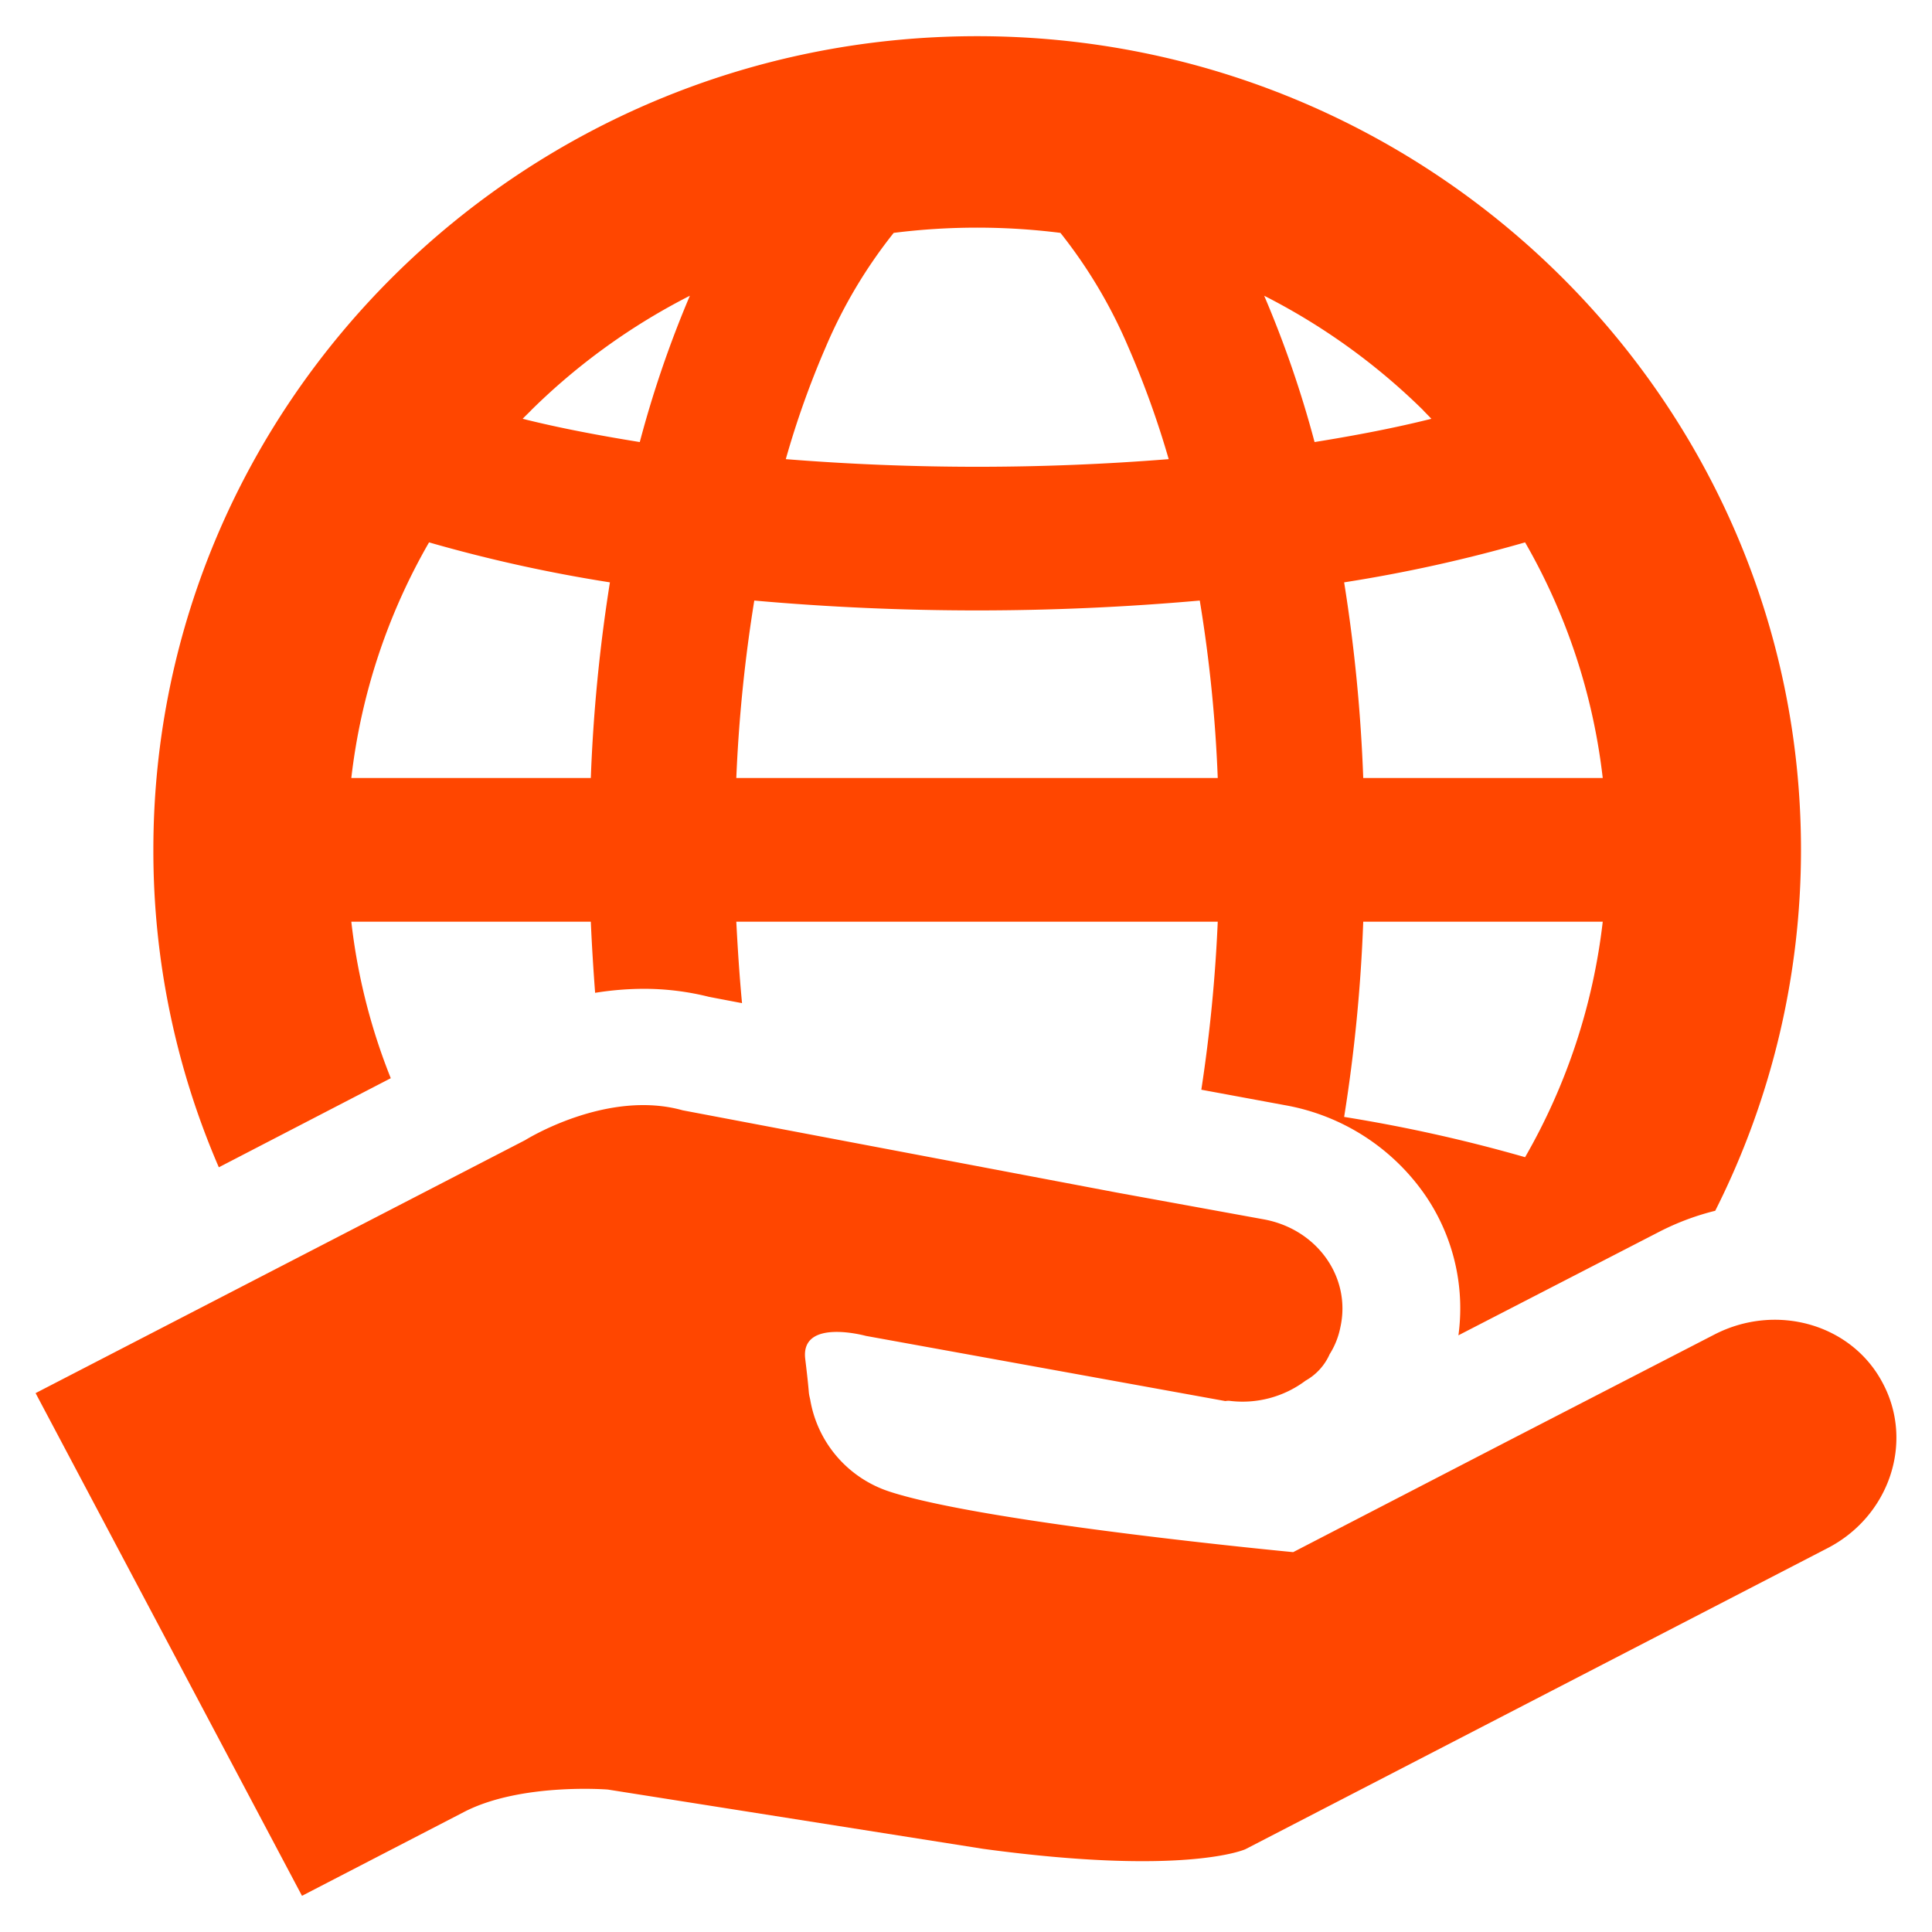 <svg id="Livello_1" data-name="Livello 1" xmlns="http://www.w3.org/2000/svg" width="260" height="260" viewBox="0 0 260 260">
  <path d="M230.71,179.6c8.3-4.29,18.48-1.44,22.66,6.53,4.24,7.95.9,17.91-7.42,22.21l-78.35,40.52s-8.01,3.66-35.35-.06l-50.45-7.97s-11.7-.94-19.34,3.01l-21.82,11.29-35.85-67.65,65.89-34.05s10.96-6.88,21.19-4.01l58.48,11.08,19.7,3.59c7.22,1.31,11.82,7.83,10.33,14.53a10.57,10.57,0,0,1-1.44,3.62,7.61,7.61,0,0,1-3.24,3.56,14.124,14.124,0,0,1-10.3,2.71,2.667,2.667,0,0,0-.5.04l-48.37-8.77s-8.79-2.43-8.17,3.06c.67,5.49.36,4.14.67,5.49a15.773,15.773,0,0,0,10.73,12.42c12.99,4.23,54.27,8.13,54.27,8.13l29.26-15.14,27.42-14.14M57.739,72.99a82.357,82.357,0,0,0-10.46,31.71h32.23a219.885,219.885,0,0,1,2.57-26.33,200.335,200.335,0,0,1-24.34-5.38m13.81-17.85c-.4.43-.83.81-1.21,1.22,4.91,1.23,10.18,2.23,15.76,3.13a145.774,145.774,0,0,1,6.74-19.69,85.879,85.879,0,0,0-21.29,15.34m29.96,25.68a201.882,201.882,0,0,0-2.42,23.88h64.79a191.874,191.874,0,0,0-2.42-23.88,339.082,339.082,0,0,1-59.95,0m9.63-34.15a120.66,120.66,0,0,0-5.39,15.12,323.545,323.545,0,0,0,51.53,0,123.848,123.848,0,0,0-5.45-15.12,66.563,66.563,0,0,0-9.12-15.33,89.635,89.635,0,0,0-22.44,0,66.215,66.215,0,0,0-9.13,15.33m80.32,8.47a86.088,86.088,0,0,0-21.33-15.34,144.35,144.35,0,0,1,6.78,19.69c5.59-.9,10.81-1.9,15.72-3.13-.38-.41-.78-.79-1.17-1.22m24.23,49.56a82.342,82.342,0,0,0-10.45-31.71,199.255,199.255,0,0,1-24.35,5.38,217.054,217.054,0,0,1,2.57,26.33h32.23m-10.45,51.03a82.36,82.36,0,0,0,10.45-31.69h-32.23a216.452,216.452,0,0,1-2.57,26.27,206.71,206.71,0,0,1,24.35,5.42m-157.96-31.69a81.2,81.2,0,0,0,5.31,21.06l-23.14,11.99a107.238,107.238,0,0,1-8.81-42.74c0-60.35,49.7-109.48,110.87-109.48,61.12,0,110.86,49.13,110.86,109.48a107.826,107.826,0,0,1-11.54,48.59,34.65,34.65,0,0,0-7.5,2.81l-27.06,13.95a26.93,26.93,0,0,0-4.39-18.74,29.099,29.099,0,0,0-18.96-12.23l-11.25-2.08a209.149,209.149,0,0,0,2.21-22.61h-64.79c.19,3.69.43,7.35.77,10.96l-4.41-.84a35.917,35.917,0,0,0-8.84-1.09,41.762,41.762,0,0,0-6.52.54c-.24-3.18-.44-6.37-.58-9.57h-32.23" style="fill: #ff4600"/>
</svg>

